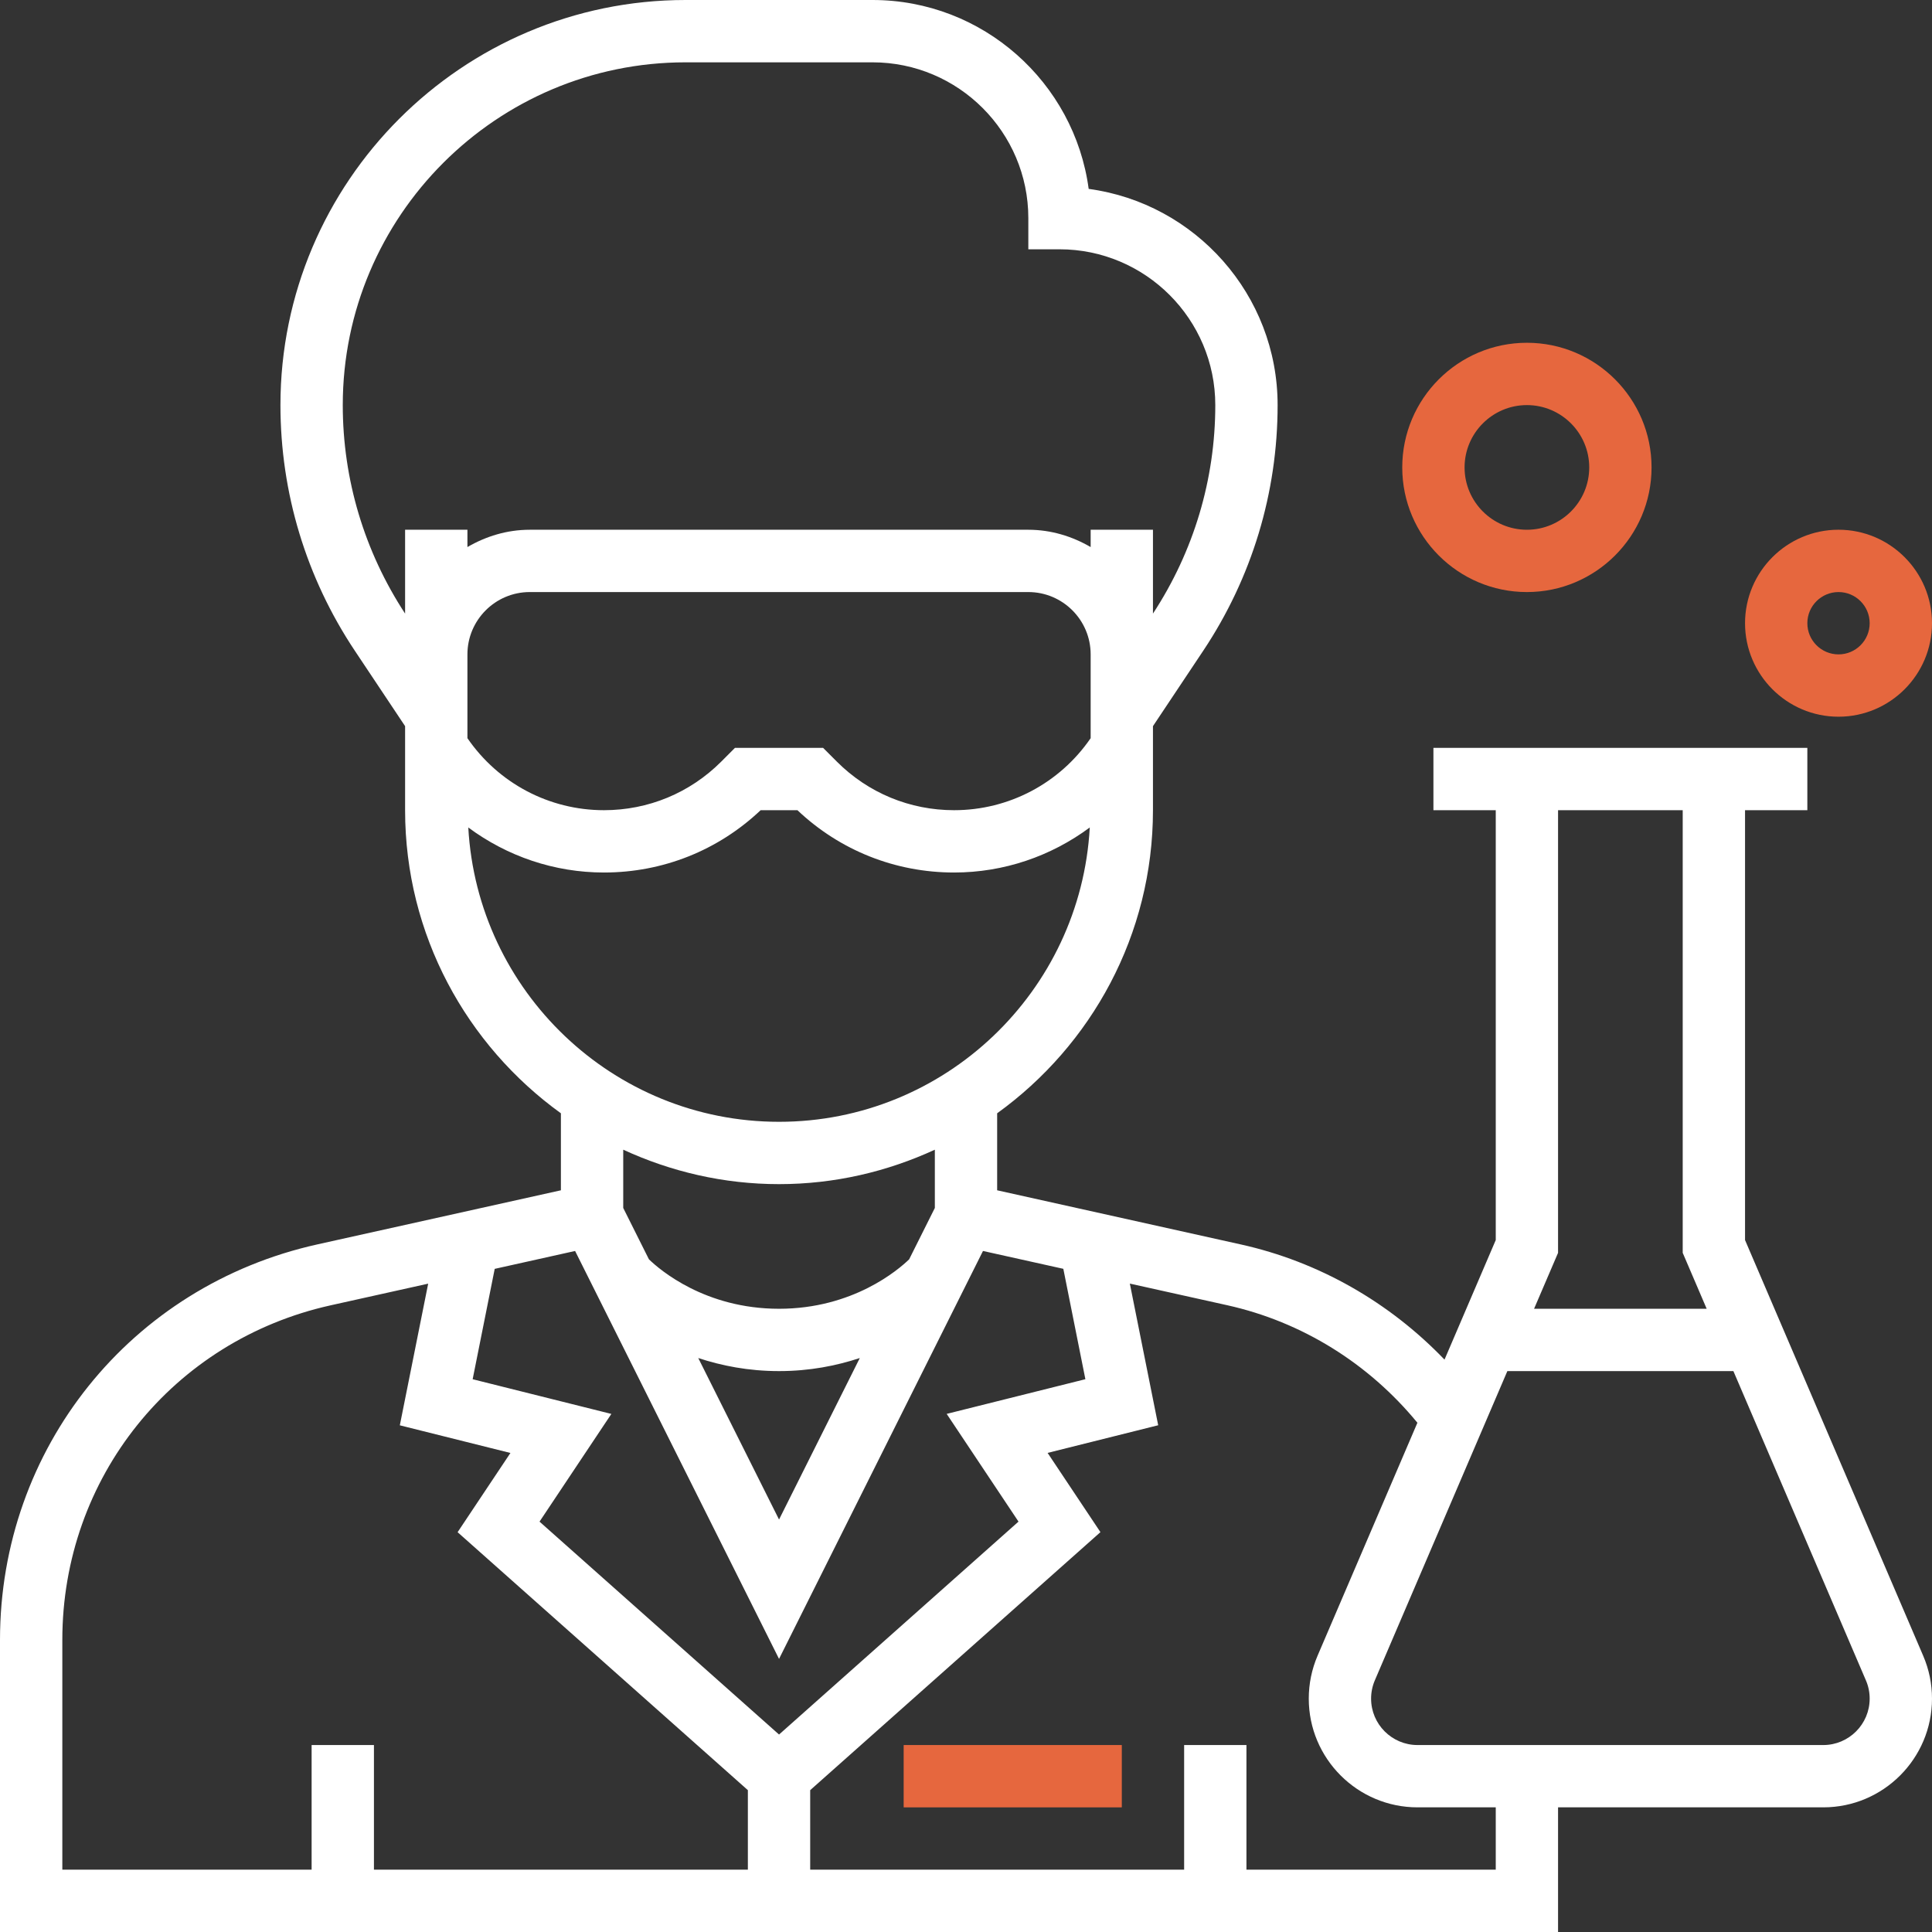 <?xml version="1.0" encoding="UTF-8"?> <svg xmlns="http://www.w3.org/2000/svg" width="96" height="96" viewBox="0 0 96 96" fill="none"><rect x="0" y="0" width="96" height="96" fill="#333333" stroke="none"/><path d="M55.742 86.71H44.903V89.807H55.742V86.71Z" fill="#E6673E"></path><path d="M86.71 61.618V40.258H89.806V37.161H71.226V40.258H74.323V61.618L71.777 67.559C69.041 64.709 65.535 62.697 61.658 61.836L49.548 59.145V55.319C54.228 51.942 57.29 46.458 57.29 40.258V36.082L59.788 32.335C62.206 28.707 63.484 24.486 63.484 20.129C63.484 14.645 59.388 10.099 54.096 9.386C53.385 4.095 48.839 0 43.355 0H34.065C22.966 0 13.935 9.03 13.935 20.129C13.935 24.486 15.213 28.707 17.631 32.335L20.129 36.082V40.258C20.129 46.458 23.192 51.942 27.871 55.319V59.145L15.763 61.835C6.482 63.899 0 71.977 0 81.485V96H77.419V89.806H90.598C93.577 89.806 96 87.383 96 84.404C96 83.667 95.853 82.952 95.563 82.277L86.71 61.618ZM77.419 62.253V40.258H83.613V62.253L84.804 65.032H76.227L77.419 62.253ZM20.129 30.489C18.105 27.4 17.032 23.823 17.032 20.129C17.032 10.738 24.674 3.097 34.065 3.097H43.355C47.624 3.097 51.097 6.57 51.097 10.839V12.387H52.645C56.914 12.387 60.387 15.86 60.387 20.129C60.387 23.823 59.314 27.4 57.29 30.489V26.323H54.194V27.183C53.279 26.651 52.23 26.323 51.097 26.323H26.323C25.189 26.323 24.141 26.651 23.226 27.183V26.323H20.129V30.489ZM23.226 32.516C23.226 30.808 24.615 29.419 26.323 29.419H51.097C52.805 29.419 54.194 30.808 54.194 32.516V36.68C52.656 38.92 50.132 40.258 47.408 40.258C45.208 40.258 43.14 39.402 41.584 37.846L40.899 37.161H36.52L35.836 37.846C34.28 39.402 32.211 40.258 30.011 40.258C27.289 40.258 24.765 38.92 23.226 36.68V32.516ZM23.269 41.117C25.194 42.545 27.54 43.355 30.011 43.355C32.933 43.355 35.684 42.257 37.796 40.258H39.623C41.735 42.257 44.488 43.355 47.408 43.355C49.88 43.355 52.225 42.545 54.15 41.117C53.7 49.254 46.956 55.742 38.71 55.742C30.463 55.742 23.72 49.254 23.269 41.117ZM38.71 65.032C35.037 65.032 32.789 63.101 32.245 62.575L30.968 60.022V57.128C33.328 58.215 35.944 58.839 38.71 58.839C41.475 58.839 44.092 58.215 46.452 57.128V60.022L45.174 62.577C44.642 63.091 42.389 65.032 38.71 65.032ZM42.723 67.48L38.71 75.505L34.696 67.48C35.851 67.86 37.181 68.129 38.71 68.129C40.238 68.129 41.568 67.86 42.723 67.48ZM37.161 92.903H18.581V86.71H15.484V92.903H3.097V81.485C3.097 73.442 8.581 66.604 16.433 64.86L21.276 63.784L19.867 70.823L25.363 72.197L22.738 76.134L37.161 88.952V92.903ZM26.809 75.609L30.378 70.257L23.486 68.533L24.582 63.049L28.576 62.16L38.71 82.43L48.844 62.16L52.836 63.047L53.932 68.532L47.04 70.255L50.609 75.608L38.71 86.188L26.809 75.609ZM74.323 92.903H61.935V86.71H58.839V92.903H40.258V88.952L54.68 76.131L52.055 72.194L57.55 70.82L56.141 63.781L60.985 64.857C64.696 65.683 68.013 67.75 70.43 70.696L65.469 82.272C65.179 82.95 65.032 83.667 65.032 84.404C65.032 87.383 67.456 89.806 70.435 89.806H74.323V92.903ZM90.598 86.71H70.435C69.163 86.71 68.129 85.675 68.129 84.404C68.129 84.09 68.191 83.785 68.315 83.495L74.9 68.129H86.131L92.716 83.497C92.841 83.783 92.903 84.09 92.903 84.404C92.903 85.675 91.869 86.71 90.598 86.71Z" fill="white"></path><path d="M91.355 35.613C93.916 35.613 96 33.529 96 30.967C96 28.406 93.916 26.322 91.355 26.322C88.794 26.322 86.71 28.406 86.71 30.967C86.71 33.529 88.794 35.613 91.355 35.613ZM91.355 29.419C92.209 29.419 92.903 30.113 92.903 30.967C92.903 31.822 92.209 32.516 91.355 32.516C90.5 32.516 89.806 31.822 89.806 30.967C89.806 30.113 90.5 29.419 91.355 29.419Z" fill="#E6673E"></path><path d="M75.871 29.419C79.287 29.419 82.065 26.642 82.065 23.226C82.065 19.81 79.287 17.032 75.871 17.032C72.455 17.032 69.677 19.81 69.677 23.226C69.677 26.642 72.455 29.419 75.871 29.419ZM75.871 20.129C77.579 20.129 78.968 21.518 78.968 23.226C78.968 24.934 77.579 26.323 75.871 26.323C74.163 26.323 72.774 24.934 72.774 23.226C72.774 21.518 74.163 20.129 75.871 20.129Z" fill="#E6673E"></path></svg> 
